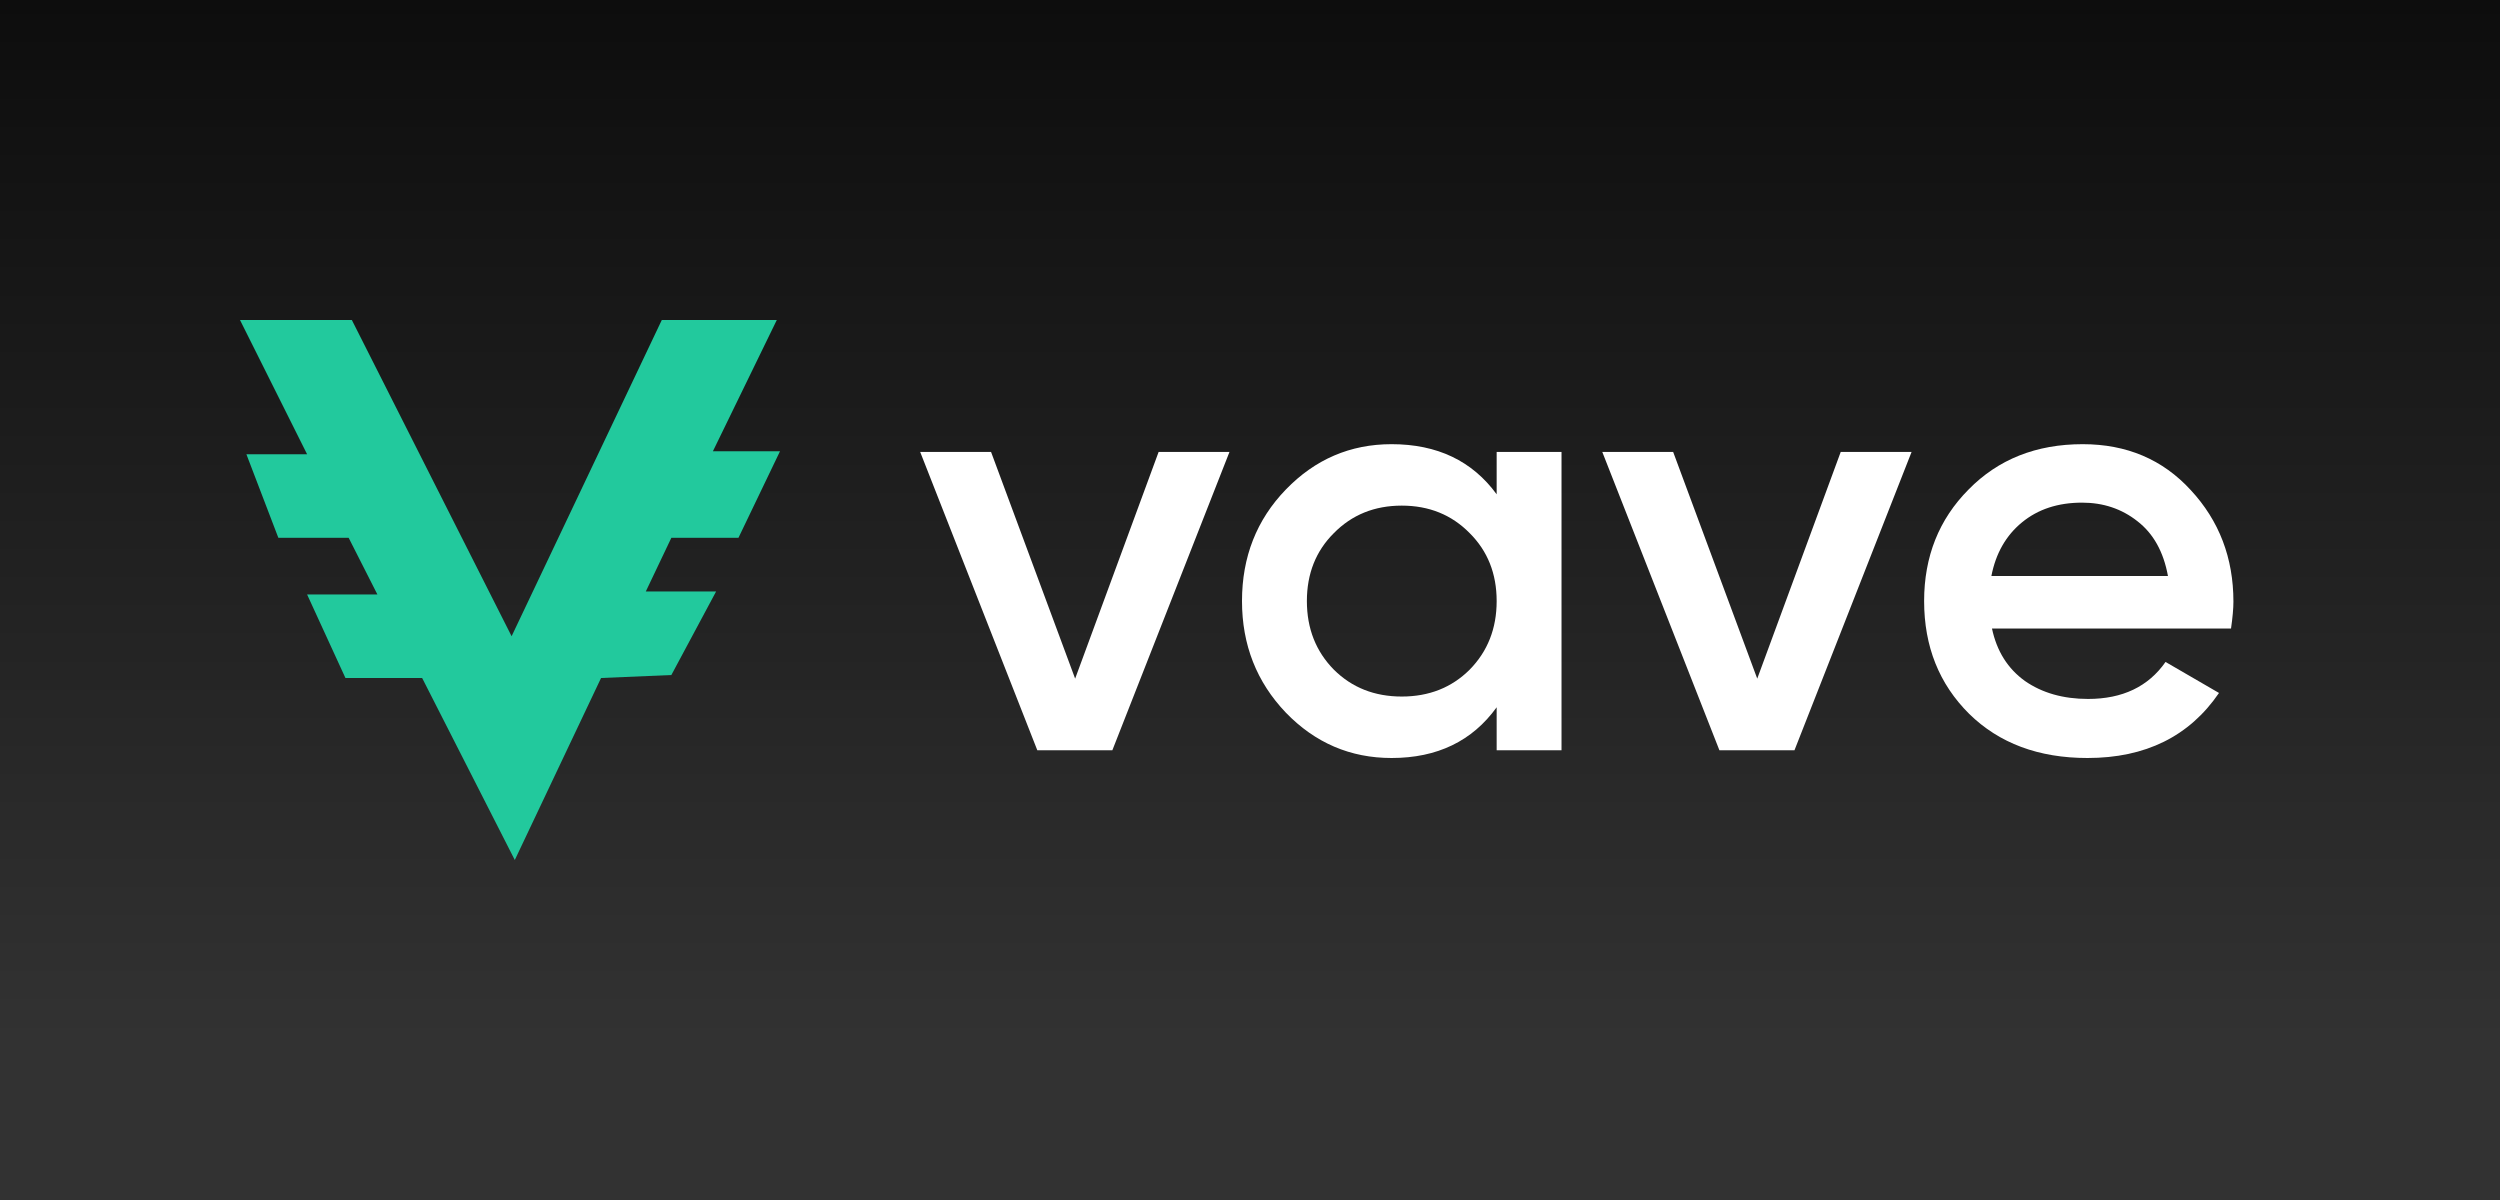 <svg width="125" height="60" viewBox="0 0 125 60" fill="none" xmlns="http://www.w3.org/2000/svg">
<rect x="0" y="0" width="125" height="60" fill="#808080" stroke="none"/>
<g clip-path="url(#clip0_22_169)">
<rect width="125" height="60" fill="#2B8D6A"/>
<rect width="125" height="60" fill="url(#paint0_linear_22_169)"/>
<g clip-path="url(#clip1_22_169)">
<path fill-rule="evenodd" clip-rule="evenodd" d="M17.592 16H12L15.355 22.713H12.32L13.917 26.889H17.432L18.87 29.724H15.355L17.272 33.9H21.107L25.74 43L30.053 33.9L33.568 33.751L35.805 29.574H32.29L33.568 26.89H36.923L39 22.563H35.645L38.84 16H33.09L25.58 31.812L17.592 16Z" fill="#22C99D"/>
</g>
<path d="M57.931 22.597H61.474L55.618 37.512H51.865L46.009 22.597H49.553L53.757 33.932L57.931 22.597Z" fill="white"/>
<path d="M74.833 22.596H78.076V37.512H74.833V35.364C73.612 37.055 71.86 37.9 69.578 37.9C67.516 37.9 65.754 37.144 64.293 35.633C62.831 34.102 62.1 32.242 62.1 30.054C62.1 27.847 62.831 25.987 64.293 24.476C65.754 22.965 67.516 22.209 69.578 22.209C71.86 22.209 73.612 23.044 74.833 24.715V22.596ZM66.695 33.485C67.596 34.38 68.727 34.827 70.088 34.827C71.45 34.827 72.581 34.38 73.481 33.485C74.382 32.57 74.833 31.427 74.833 30.054C74.833 28.682 74.382 27.549 73.481 26.654C72.581 25.739 71.45 25.281 70.088 25.281C68.727 25.281 67.596 25.739 66.695 26.654C65.794 27.549 65.344 28.682 65.344 30.054C65.344 31.427 65.794 32.57 66.695 33.485Z" fill="white"/>
<path d="M92.036 22.597H95.579L89.724 37.512H85.97L80.114 22.597H83.658L87.862 33.932L92.036 22.597Z" fill="white"/>
<path d="M99.599 31.427C99.839 32.56 100.39 33.435 101.251 34.052C102.111 34.648 103.162 34.947 104.404 34.947C106.125 34.947 107.417 34.33 108.277 33.097L110.95 34.648C109.469 36.816 107.276 37.9 104.374 37.9C101.931 37.9 99.959 37.164 98.458 35.692C96.957 34.201 96.206 32.322 96.206 30.054C96.206 27.827 96.947 25.968 98.428 24.476C99.909 22.965 101.811 22.209 104.134 22.209C106.336 22.209 108.137 22.974 109.539 24.506C110.96 26.037 111.671 27.897 111.671 30.084C111.671 30.422 111.631 30.87 111.551 31.427H99.599ZM99.569 28.801H108.398C108.177 27.588 107.667 26.674 106.866 26.057C106.085 25.441 105.164 25.132 104.103 25.132C102.902 25.132 101.901 25.46 101.101 26.117C100.3 26.773 99.789 27.668 99.569 28.801Z" fill="white"/>
</g>
<defs>
<linearGradient id="paint0_linear_22_169" x1="62.5" y1="0" x2="62.5" y2="60" gradientUnits="userSpaceOnUse">
<stop stop-color="#0D0D0D"/>
<stop offset="0.868" stop-color="#323232"/>
</linearGradient>
<clipPath id="clip0_22_169">
<rect width="125" height="60" fill="white"/>
</clipPath>
<clipPath id="clip1_22_169">
<rect width="27" height="27" fill="white" transform="translate(12 16)"/>
</clipPath>
</defs>
</svg>
